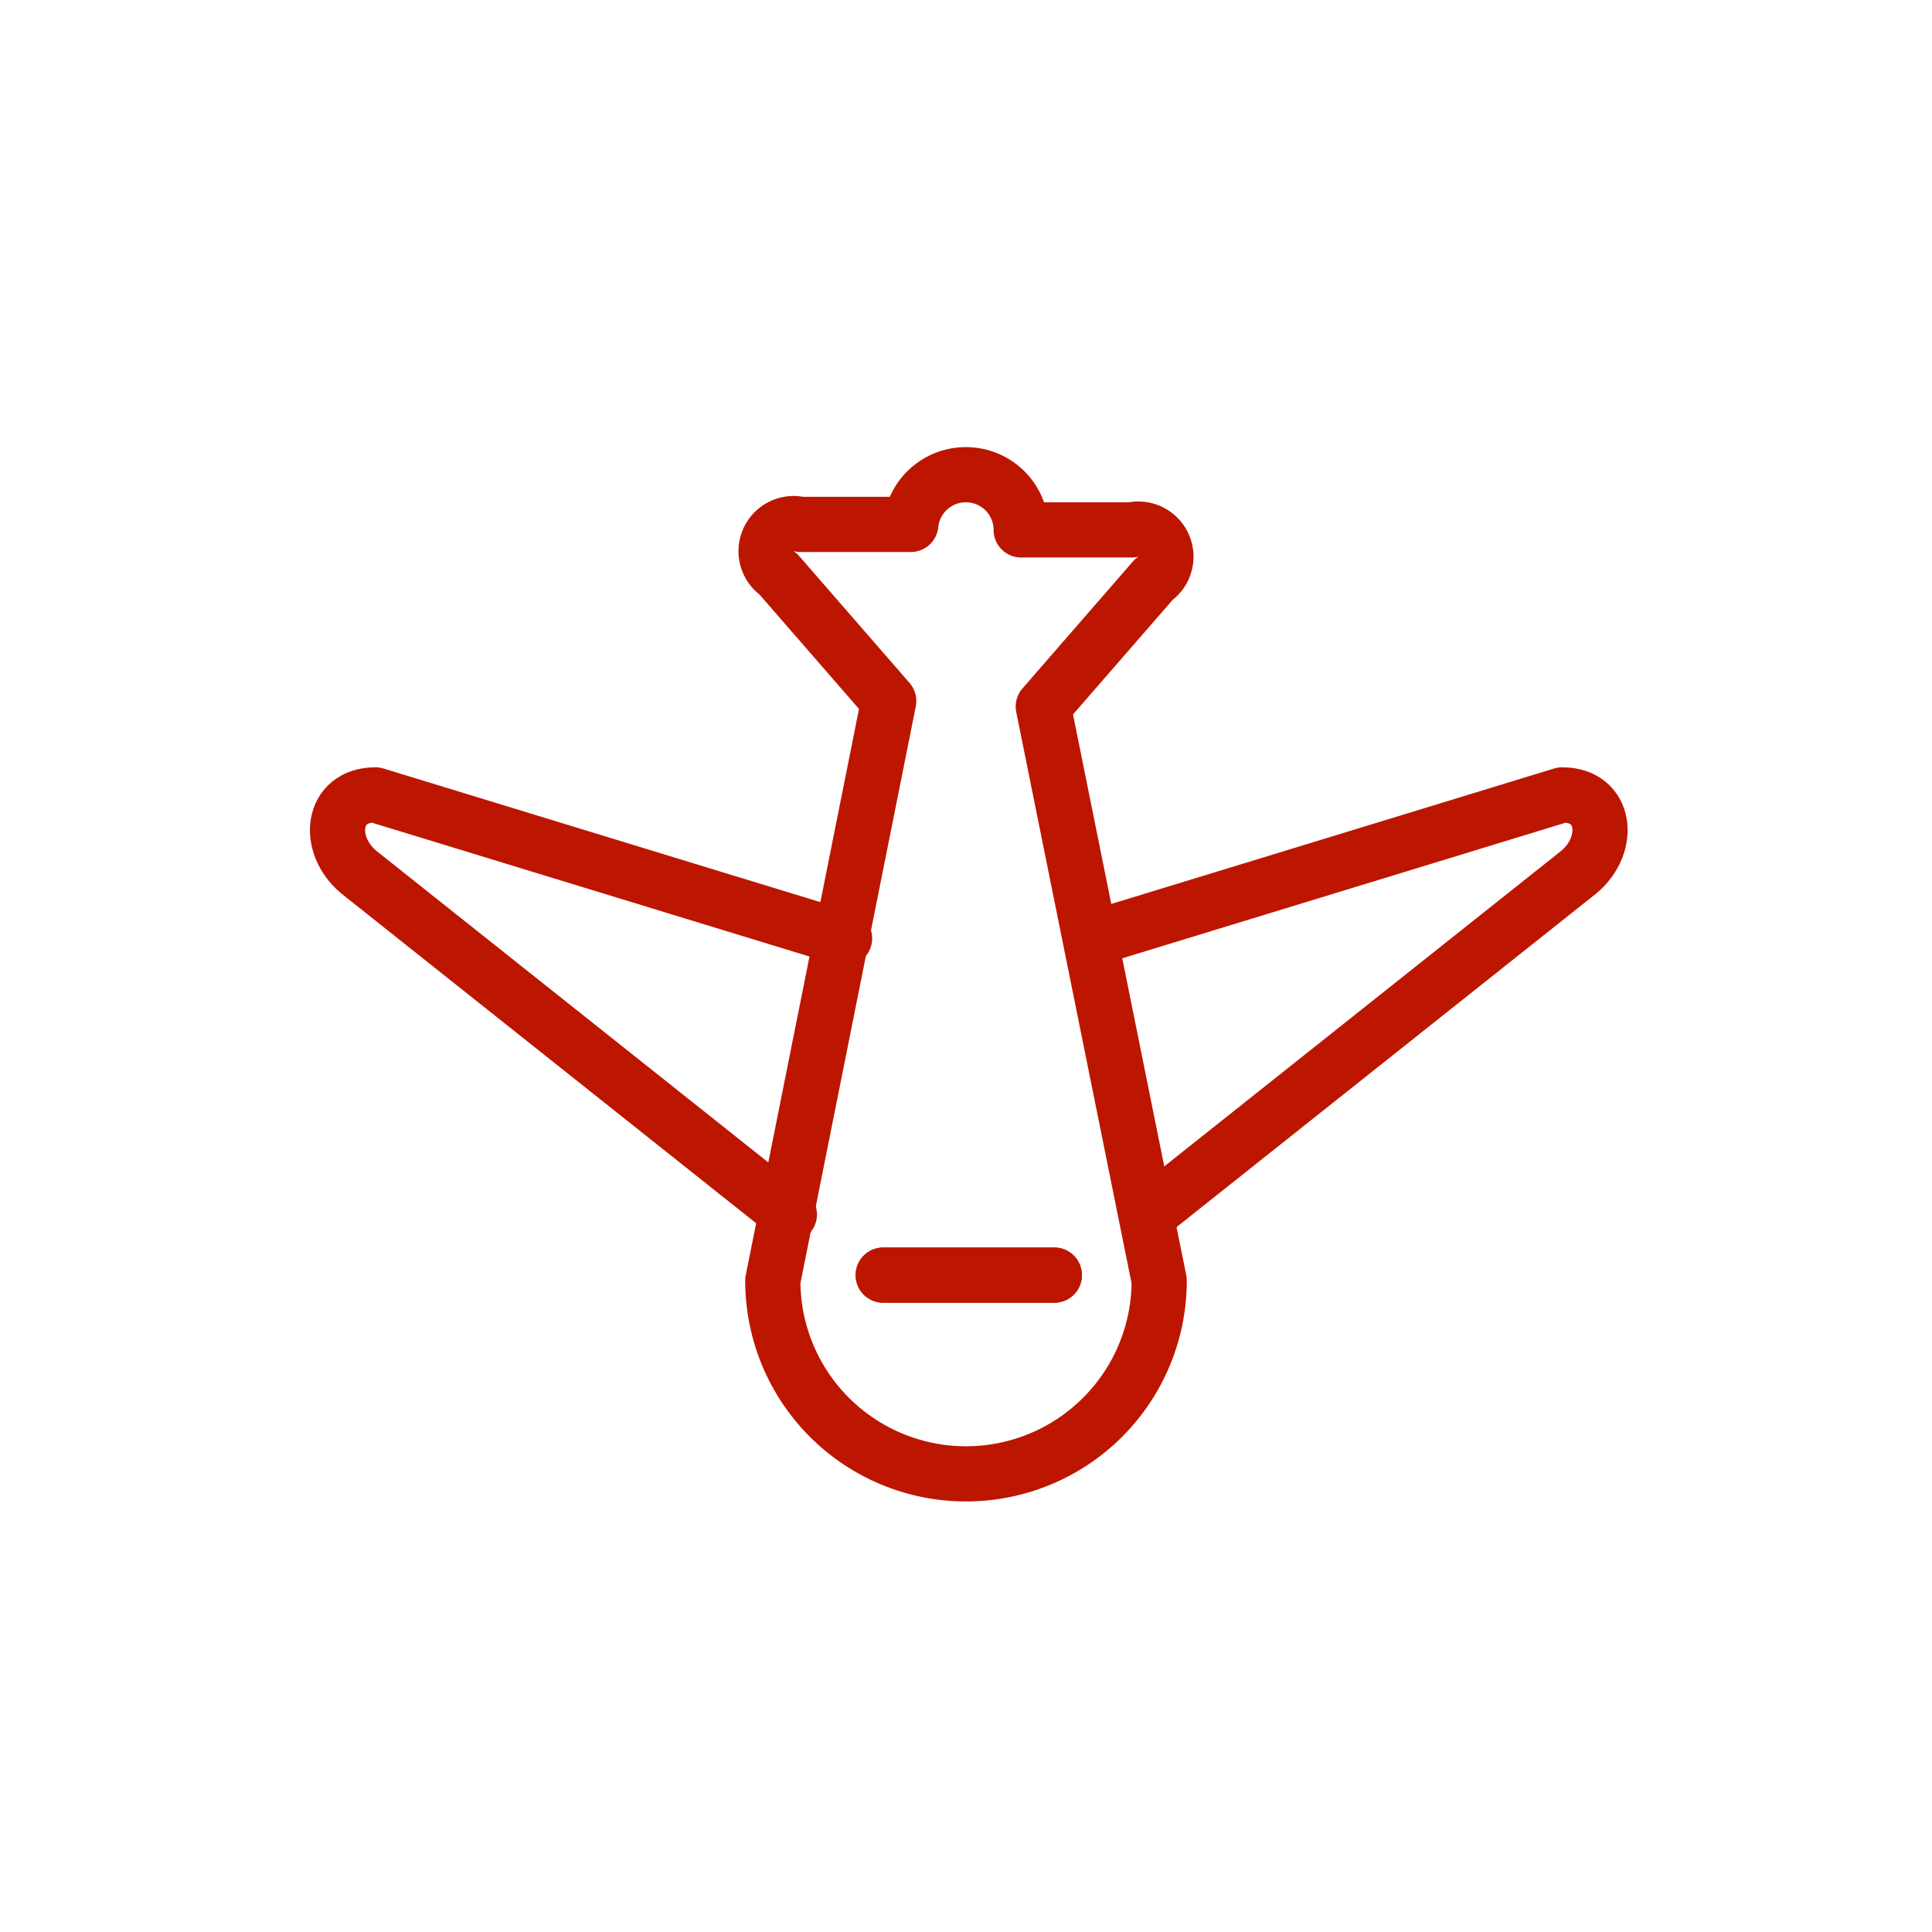 <svg xmlns="http://www.w3.org/2000/svg" width="60" height="60" viewBox="0 0 60 60">
  <g id="アートワーク_87" data-name="アートワーク 87" transform="translate(30 30)">
    <g id="グループ化_12031" data-name="グループ化 12031" transform="translate(-30 -30)">
      <rect id="長方形_6603" data-name="長方形 6603" width="60" height="60" fill="none"/>
      <g id="Travel_Planes-Trip_plane" data-name="Travel / Planes-Trip / plane" transform="translate(10.482 14.743)">
        <g id="Group_54" data-name="Group 54">
          <g id="plane">
            <path id="Shape_307" data-name="Shape 307" d="M16,23.1h5.314" transform="translate(0.947 1.757)" fill="none" stroke="#bc1601" stroke-linecap="round" stroke-linejoin="round" stroke-width="1.714"/>
            <path id="Shape_308" data-name="Shape 308" d="M20.086,8.6A1.714,1.714,0,0,1,21.8,10.314h3.429a.857.857,0,0,1,.686,1.543L22.486,15.8l3.6,17.829a6,6,0,1,1-12,0l3.6-18-3.429-3.943a.857.857,0,0,1,.686-1.543h3.429A1.714,1.714,0,0,1,20.086,8.6Z" transform="translate(-0.568 -8.6)" fill="none" stroke="#bc1601" stroke-linecap="round" stroke-linejoin="round" stroke-width="1.714"/>
            <path id="Shape_309" data-name="Shape 309" d="M20.147,27.429,6.776,16.8c-1.029-.857-.857-2.4.514-2.4l14.571,4.457" transform="translate(-6.114 -4.457)" fill="none" stroke="#bc1601" stroke-linecap="round" stroke-linejoin="round" stroke-width="1.714"/>
            <path id="Shape_310" data-name="Shape 310" d="M21.314,23.1H16" transform="translate(0.947 1.757)" fill="none" stroke="#bc1601" stroke-linecap="round" stroke-linejoin="round" stroke-width="1.714"/>
            <path id="Shape_311" data-name="Shape 311" d="M21.514,27.429,34.886,16.8c1.029-.857.857-2.4-.514-2.4L19.8,18.857" transform="translate(3.661 -4.457)" fill="none" stroke="#bc1601" stroke-linecap="round" stroke-linejoin="round" stroke-width="1.714"/>
          </g>
        </g>
      </g>
    </g>
  </g>
</svg>
